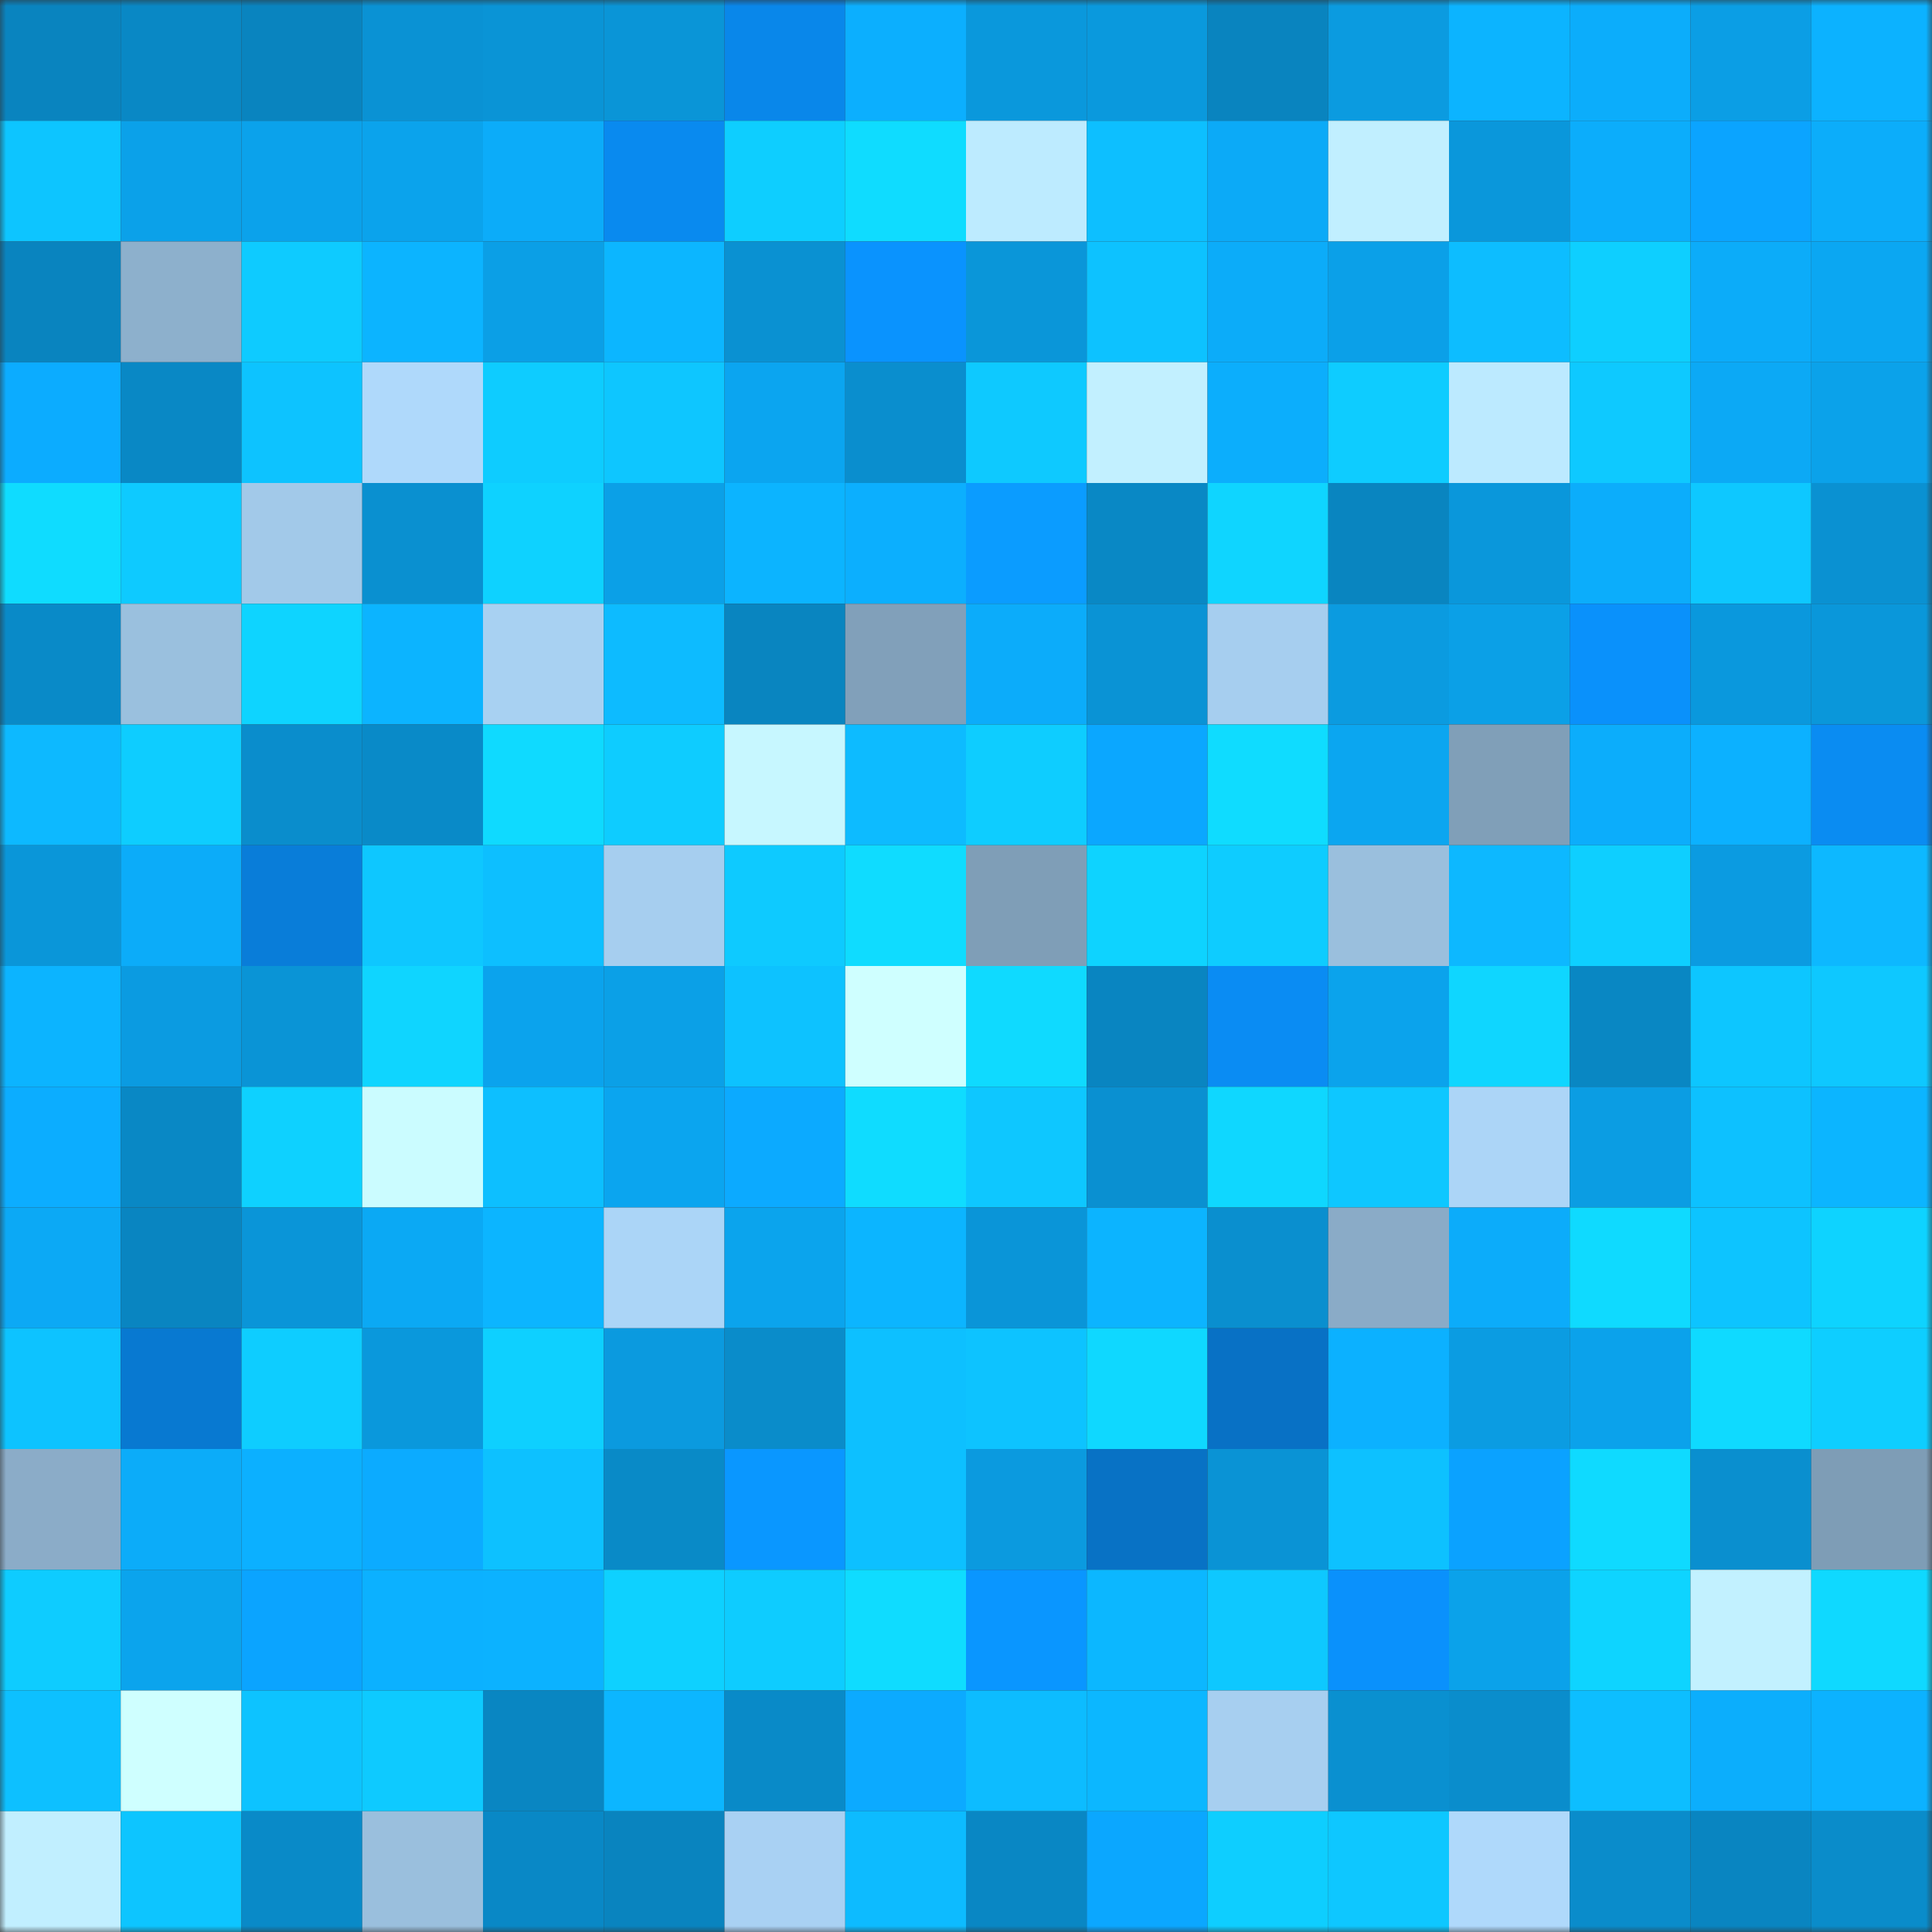 <svg viewBox="0 0 160 160" fill="none" role="img" xmlns="http://www.w3.org/2000/svg" width="240" height="240" name="ens%2Cissabella.eth"><rect x="0" y="0" width="160" height="160" fill="#333333" stroke="none"/><mask id="1423174863" mask-type="alpha" maskUnits="userSpaceOnUse" x="0" y="0" width="160" height="160"><rect width="160" height="160" fill="#FFFFFF"></rect></mask><g mask="url(#1423174863)"><rect x="0" y="0" width="10" height="10" fill="#0984bf"></rect><rect x="10" y="0" width="10" height="10" fill="#0988c5"></rect><rect x="20" y="0" width="10" height="10" fill="#0984bf"></rect><rect x="30" y="0" width="10" height="10" fill="#0a92d4"></rect><rect x="40" y="0" width="10" height="10" fill="#0a94d6"></rect><rect x="50" y="0" width="10" height="10" fill="#0a95d7"></rect><rect x="60" y="0" width="10" height="10" fill="#0987ea"></rect><rect x="70" y="0" width="10" height="10" fill="#0caffe"></rect><rect x="80" y="0" width="10" height="10" fill="#0a98dc"></rect><rect x="90" y="0" width="10" height="10" fill="#0a99dd"></rect><rect x="100" y="0" width="10" height="10" fill="#0984bf"></rect><rect x="110" y="0" width="10" height="10" fill="#0b9be0"></rect><rect x="120" y="0" width="10" height="10" fill="#0cb4ff"></rect><rect x="130" y="0" width="10" height="10" fill="#0cadfb"></rect><rect x="140" y="0" width="10" height="10" fill="#0b9ee5"></rect><rect x="150" y="0" width="10" height="10" fill="#0cb2ff"></rect><rect x="0" y="10" width="10" height="10" fill="#0dc5ff"></rect><rect x="10" y="10" width="10" height="10" fill="#0ba1e9"></rect><rect x="20" y="10" width="10" height="10" fill="#0ba2eb"></rect><rect x="30" y="10" width="10" height="10" fill="#0ba3ec"></rect><rect x="40" y="10" width="10" height="10" fill="#0cacf9"></rect><rect x="50" y="10" width="10" height="10" fill="#098aef"></rect><rect x="60" y="10" width="10" height="10" fill="#0eceff"></rect><rect x="70" y="10" width="10" height="10" fill="#0fdcff"></rect><rect x="80" y="10" width="10" height="10" fill="#bdebff"></rect><rect x="90" y="10" width="10" height="10" fill="#0dbfff"></rect><rect x="100" y="10" width="10" height="10" fill="#0caaf7"></rect><rect x="110" y="10" width="10" height="10" fill="#c1efff"></rect><rect x="120" y="10" width="10" height="10" fill="#0a97db"></rect><rect x="130" y="10" width="10" height="10" fill="#0cadfb"></rect><rect x="140" y="10" width="10" height="10" fill="#0ba4ff"></rect><rect x="150" y="10" width="10" height="10" fill="#0cadfa"></rect><rect x="0" y="20" width="10" height="10" fill="#0984bf"></rect><rect x="10" y="20" width="10" height="10" fill="#8db0cc"></rect><rect x="20" y="20" width="10" height="10" fill="#0ecbff"></rect><rect x="30" y="20" width="10" height="10" fill="#0cb4ff"></rect><rect x="40" y="20" width="10" height="10" fill="#0b9fe6"></rect><rect x="50" y="20" width="10" height="10" fill="#0cb6ff"></rect><rect x="60" y="20" width="10" height="10" fill="#0a91d2"></rect><rect x="70" y="20" width="10" height="10" fill="#0a93fe"></rect><rect x="80" y="20" width="10" height="10" fill="#0a96d9"></rect><rect x="90" y="20" width="10" height="10" fill="#0dc2ff"></rect><rect x="100" y="20" width="10" height="10" fill="#0cacf9"></rect><rect x="110" y="20" width="10" height="10" fill="#0ba0e8"></rect><rect x="120" y="20" width="10" height="10" fill="#0dbdff"></rect><rect x="130" y="20" width="10" height="10" fill="#0ecfff"></rect><rect x="140" y="20" width="10" height="10" fill="#0cacf9"></rect><rect x="150" y="20" width="10" height="10" fill="#0ba7f2"></rect><rect x="0" y="30" width="10" height="10" fill="#0cacff"></rect><rect x="10" y="30" width="10" height="10" fill="#0988c5"></rect><rect x="20" y="30" width="10" height="10" fill="#0dc3ff"></rect><rect x="30" y="30" width="10" height="10" fill="#afd9fb"></rect><rect x="40" y="30" width="10" height="10" fill="#0eccff"></rect><rect x="50" y="30" width="10" height="10" fill="#0ec6ff"></rect><rect x="60" y="30" width="10" height="10" fill="#0ba5f0"></rect><rect x="70" y="30" width="10" height="10" fill="#0a8ece"></rect><rect x="80" y="30" width="10" height="10" fill="#0ec9ff"></rect><rect x="90" y="30" width="10" height="10" fill="#c2f0ff"></rect><rect x="100" y="30" width="10" height="10" fill="#0caefc"></rect><rect x="110" y="30" width="10" height="10" fill="#0eccff"></rect><rect x="120" y="30" width="10" height="10" fill="#bceaff"></rect><rect x="130" y="30" width="10" height="10" fill="#0ec9ff"></rect><rect x="140" y="30" width="10" height="10" fill="#0ca9f5"></rect><rect x="150" y="30" width="10" height="10" fill="#0ba2ea"></rect><rect x="0" y="40" width="10" height="10" fill="#0fdcff"></rect><rect x="10" y="40" width="10" height="10" fill="#0ecaff"></rect><rect x="20" y="40" width="10" height="10" fill="#a2c9e9"></rect><rect x="30" y="40" width="10" height="10" fill="#0a90d0"></rect><rect x="40" y="40" width="10" height="10" fill="#0ed2ff"></rect><rect x="50" y="40" width="10" height="10" fill="#0ba0e7"></rect><rect x="60" y="40" width="10" height="10" fill="#0cb4ff"></rect><rect x="70" y="40" width="10" height="10" fill="#0caffe"></rect><rect x="80" y="40" width="10" height="10" fill="#0b9cff"></rect><rect x="90" y="40" width="10" height="10" fill="#0988c5"></rect><rect x="100" y="40" width="10" height="10" fill="#0fd5ff"></rect><rect x="110" y="40" width="10" height="10" fill="#0985c0"></rect><rect x="120" y="40" width="10" height="10" fill="#0a97db"></rect><rect x="130" y="40" width="10" height="10" fill="#0cadfb"></rect><rect x="140" y="40" width="10" height="10" fill="#0ec8ff"></rect><rect x="150" y="40" width="10" height="10" fill="#0a91d2"></rect><rect x="0" y="50" width="10" height="10" fill="#098ac8"></rect><rect x="10" y="50" width="10" height="10" fill="#9ac0de"></rect><rect x="20" y="50" width="10" height="10" fill="#0ed4ff"></rect><rect x="30" y="50" width="10" height="10" fill="#0cb4ff"></rect><rect x="40" y="50" width="10" height="10" fill="#a8d1f2"></rect><rect x="50" y="50" width="10" height="10" fill="#0dbbff"></rect><rect x="60" y="50" width="10" height="10" fill="#0985c0"></rect><rect x="70" y="50" width="10" height="10" fill="#81a0ba"></rect><rect x="80" y="50" width="10" height="10" fill="#0cacfa"></rect><rect x="90" y="50" width="10" height="10" fill="#0a93d5"></rect><rect x="100" y="50" width="10" height="10" fill="#a6ceef"></rect><rect x="110" y="50" width="10" height="10" fill="#0b9be0"></rect><rect x="120" y="50" width="10" height="10" fill="#0ba0e7"></rect><rect x="130" y="50" width="10" height="10" fill="#0a91fb"></rect><rect x="140" y="50" width="10" height="10" fill="#0a98dd"></rect><rect x="150" y="50" width="10" height="10" fill="#0a97da"></rect><rect x="0" y="60" width="10" height="10" fill="#0db9ff"></rect><rect x="10" y="60" width="10" height="10" fill="#0ecdff"></rect><rect x="20" y="60" width="10" height="10" fill="#0a8dcc"></rect><rect x="30" y="60" width="10" height="10" fill="#098ac8"></rect><rect x="40" y="60" width="10" height="10" fill="#0fdaff"></rect><rect x="50" y="60" width="10" height="10" fill="#0eccff"></rect><rect x="60" y="60" width="10" height="10" fill="#c7f7ff"></rect><rect x="70" y="60" width="10" height="10" fill="#0dbbff"></rect><rect x="80" y="60" width="10" height="10" fill="#0ecdff"></rect><rect x="90" y="60" width="10" height="10" fill="#0ba7ff"></rect><rect x="100" y="60" width="10" height="10" fill="#0fdcff"></rect><rect x="110" y="60" width="10" height="10" fill="#0ba6f0"></rect><rect x="120" y="60" width="10" height="10" fill="#809fb8"></rect><rect x="130" y="60" width="10" height="10" fill="#0cadfb"></rect><rect x="140" y="60" width="10" height="10" fill="#0cb1ff"></rect><rect x="150" y="60" width="10" height="10" fill="#0a8cf2"></rect><rect x="0" y="70" width="10" height="10" fill="#0a96d9"></rect><rect x="10" y="70" width="10" height="10" fill="#0cacf9"></rect><rect x="20" y="70" width="10" height="10" fill="#097dd9"></rect><rect x="30" y="70" width="10" height="10" fill="#0ec7ff"></rect><rect x="40" y="70" width="10" height="10" fill="#0dbfff"></rect><rect x="50" y="70" width="10" height="10" fill="#a6ceef"></rect><rect x="60" y="70" width="10" height="10" fill="#0ecaff"></rect><rect x="70" y="70" width="10" height="10" fill="#0fdcff"></rect><rect x="80" y="70" width="10" height="10" fill="#7f9eb7"></rect><rect x="90" y="70" width="10" height="10" fill="#0ed3ff"></rect><rect x="100" y="70" width="10" height="10" fill="#0eccff"></rect><rect x="110" y="70" width="10" height="10" fill="#9abfdd"></rect><rect x="120" y="70" width="10" height="10" fill="#0db8ff"></rect><rect x="130" y="70" width="10" height="10" fill="#0ecfff"></rect><rect x="140" y="70" width="10" height="10" fill="#0b9be1"></rect><rect x="150" y="70" width="10" height="10" fill="#0db8ff"></rect><rect x="0" y="80" width="10" height="10" fill="#0cb4ff"></rect><rect x="10" y="80" width="10" height="10" fill="#0b9be1"></rect><rect x="20" y="80" width="10" height="10" fill="#0a94d6"></rect><rect x="30" y="80" width="10" height="10" fill="#0fd5ff"></rect><rect x="40" y="80" width="10" height="10" fill="#0ba3ed"></rect><rect x="50" y="80" width="10" height="10" fill="#0ba0e7"></rect><rect x="60" y="80" width="10" height="10" fill="#0dc2ff"></rect><rect x="70" y="80" width="10" height="10" fill="#cfffff"></rect><rect x="80" y="80" width="10" height="10" fill="#0fdaff"></rect><rect x="90" y="80" width="10" height="10" fill="#0985c1"></rect><rect x="100" y="80" width="10" height="10" fill="#0a8cf3"></rect><rect x="110" y="80" width="10" height="10" fill="#0ba3ec"></rect><rect x="120" y="80" width="10" height="10" fill="#0fd6ff"></rect><rect x="130" y="80" width="10" height="10" fill="#0987c3"></rect><rect x="140" y="80" width="10" height="10" fill="#0dc6ff"></rect><rect x="150" y="80" width="10" height="10" fill="#0ec8ff"></rect><rect x="0" y="90" width="10" height="10" fill="#0cadff"></rect><rect x="10" y="90" width="10" height="10" fill="#0988c5"></rect><rect x="20" y="90" width="10" height="10" fill="#0ed1ff"></rect><rect x="30" y="90" width="10" height="10" fill="#cbfcff"></rect><rect x="40" y="90" width="10" height="10" fill="#0dbfff"></rect><rect x="50" y="90" width="10" height="10" fill="#0ba5ef"></rect><rect x="60" y="90" width="10" height="10" fill="#0caaff"></rect><rect x="70" y="90" width="10" height="10" fill="#0fdcff"></rect><rect x="80" y="90" width="10" height="10" fill="#0ec7ff"></rect><rect x="90" y="90" width="10" height="10" fill="#0a90d1"></rect><rect x="100" y="90" width="10" height="10" fill="#0fd7ff"></rect><rect x="110" y="90" width="10" height="10" fill="#0ec7ff"></rect><rect x="120" y="90" width="10" height="10" fill="#acd5f7"></rect><rect x="130" y="90" width="10" height="10" fill="#0b9de3"></rect><rect x="140" y="90" width="10" height="10" fill="#0dc1ff"></rect><rect x="150" y="90" width="10" height="10" fill="#0cb5ff"></rect><rect x="0" y="100" width="10" height="10" fill="#0ca9f5"></rect><rect x="10" y="100" width="10" height="10" fill="#0985c1"></rect><rect x="20" y="100" width="10" height="10" fill="#0a95d8"></rect><rect x="30" y="100" width="10" height="10" fill="#0ba9f4"></rect><rect x="40" y="100" width="10" height="10" fill="#0cb5ff"></rect><rect x="50" y="100" width="10" height="10" fill="#abd5f7"></rect><rect x="60" y="100" width="10" height="10" fill="#0ba4ed"></rect><rect x="70" y="100" width="10" height="10" fill="#0cb5ff"></rect><rect x="80" y="100" width="10" height="10" fill="#0a95d8"></rect><rect x="90" y="100" width="10" height="10" fill="#0cb4ff"></rect><rect x="100" y="100" width="10" height="10" fill="#0a8fcf"></rect><rect x="110" y="100" width="10" height="10" fill="#8aabc7"></rect><rect x="120" y="100" width="10" height="10" fill="#0cacfa"></rect><rect x="130" y="100" width="10" height="10" fill="#0fdaff"></rect><rect x="140" y="100" width="10" height="10" fill="#0dc4ff"></rect><rect x="150" y="100" width="10" height="10" fill="#0ed3ff"></rect><rect x="0" y="110" width="10" height="10" fill="#0dc3ff"></rect><rect x="10" y="110" width="10" height="10" fill="#0879d1"></rect><rect x="20" y="110" width="10" height="10" fill="#0ecdff"></rect><rect x="30" y="110" width="10" height="10" fill="#0a98dc"></rect><rect x="40" y="110" width="10" height="10" fill="#0ed0ff"></rect><rect x="50" y="110" width="10" height="10" fill="#0b9adf"></rect><rect x="60" y="110" width="10" height="10" fill="#0a8cca"></rect><rect x="70" y="110" width="10" height="10" fill="#0dc0ff"></rect><rect x="80" y="110" width="10" height="10" fill="#0dc3ff"></rect><rect x="90" y="110" width="10" height="10" fill="#0fd8ff"></rect><rect x="100" y="110" width="10" height="10" fill="#0871c5"></rect><rect x="110" y="110" width="10" height="10" fill="#0cb1ff"></rect><rect x="120" y="110" width="10" height="10" fill="#0b9ce2"></rect><rect x="130" y="110" width="10" height="10" fill="#0ba2eb"></rect><rect x="140" y="110" width="10" height="10" fill="#0fdaff"></rect><rect x="150" y="110" width="10" height="10" fill="#0eceff"></rect><rect x="0" y="120" width="10" height="10" fill="#8bacc8"></rect><rect x="10" y="120" width="10" height="10" fill="#0cacf9"></rect><rect x="20" y="120" width="10" height="10" fill="#0cb0ff"></rect><rect x="30" y="120" width="10" height="10" fill="#0cabff"></rect><rect x="40" y="120" width="10" height="10" fill="#0dc1ff"></rect><rect x="50" y="120" width="10" height="10" fill="#098ac7"></rect><rect x="60" y="120" width="10" height="10" fill="#0a97ff"></rect><rect x="70" y="120" width="10" height="10" fill="#0dc0ff"></rect><rect x="80" y="120" width="10" height="10" fill="#0b9adf"></rect><rect x="90" y="120" width="10" height="10" fill="#0872c5"></rect><rect x="100" y="120" width="10" height="10" fill="#0a93d5"></rect><rect x="110" y="120" width="10" height="10" fill="#0dc1ff"></rect><rect x="120" y="120" width="10" height="10" fill="#0ba2ff"></rect><rect x="130" y="120" width="10" height="10" fill="#0fdaff"></rect><rect x="140" y="120" width="10" height="10" fill="#0a8fcf"></rect><rect x="150" y="120" width="10" height="10" fill="#7e9db6"></rect><rect x="0" y="130" width="10" height="10" fill="#0eccff"></rect><rect x="10" y="130" width="10" height="10" fill="#0ba4ed"></rect><rect x="20" y="130" width="10" height="10" fill="#0ba4ff"></rect><rect x="30" y="130" width="10" height="10" fill="#0cb1ff"></rect><rect x="40" y="130" width="10" height="10" fill="#0cb2ff"></rect><rect x="50" y="130" width="10" height="10" fill="#0ed1ff"></rect><rect x="60" y="130" width="10" height="10" fill="#0eccff"></rect><rect x="70" y="130" width="10" height="10" fill="#0fdcff"></rect><rect x="80" y="130" width="10" height="10" fill="#0a96ff"></rect><rect x="90" y="130" width="10" height="10" fill="#0cb7ff"></rect><rect x="100" y="130" width="10" height="10" fill="#0ec8ff"></rect><rect x="110" y="130" width="10" height="10" fill="#0a91fc"></rect><rect x="120" y="130" width="10" height="10" fill="#0ba2ea"></rect><rect x="130" y="130" width="10" height="10" fill="#0ed4ff"></rect><rect x="140" y="130" width="10" height="10" fill="#c2f1ff"></rect><rect x="150" y="130" width="10" height="10" fill="#0fd9ff"></rect><rect x="0" y="140" width="10" height="10" fill="#0dc0ff"></rect><rect x="10" y="140" width="10" height="10" fill="#cfffff"></rect><rect x="20" y="140" width="10" height="10" fill="#0dc3ff"></rect><rect x="30" y="140" width="10" height="10" fill="#0ecaff"></rect><rect x="40" y="140" width="10" height="10" fill="#0986c2"></rect><rect x="50" y="140" width="10" height="10" fill="#0cb6ff"></rect><rect x="60" y="140" width="10" height="10" fill="#098ac8"></rect><rect x="70" y="140" width="10" height="10" fill="#0caaff"></rect><rect x="80" y="140" width="10" height="10" fill="#0dbcff"></rect><rect x="90" y="140" width="10" height="10" fill="#0cb7ff"></rect><rect x="100" y="140" width="10" height="10" fill="#a7cff0"></rect><rect x="110" y="140" width="10" height="10" fill="#0a90d0"></rect><rect x="120" y="140" width="10" height="10" fill="#0a8dcc"></rect><rect x="130" y="140" width="10" height="10" fill="#0dbeff"></rect><rect x="140" y="140" width="10" height="10" fill="#0caefc"></rect><rect x="150" y="140" width="10" height="10" fill="#0cb2ff"></rect><rect x="0" y="150" width="10" height="10" fill="#c1efff"></rect><rect x="10" y="150" width="10" height="10" fill="#0dc5ff"></rect><rect x="20" y="150" width="10" height="10" fill="#098ac8"></rect><rect x="30" y="150" width="10" height="10" fill="#9abfdd"></rect><rect x="40" y="150" width="10" height="10" fill="#0988c6"></rect><rect x="50" y="150" width="10" height="10" fill="#0984bf"></rect><rect x="60" y="150" width="10" height="10" fill="#a9d1f3"></rect><rect x="70" y="150" width="10" height="10" fill="#0dbbff"></rect><rect x="80" y="150" width="10" height="10" fill="#0987c4"></rect><rect x="90" y="150" width="10" height="10" fill="#0ba7ff"></rect><rect x="100" y="150" width="10" height="10" fill="#0eceff"></rect><rect x="110" y="150" width="10" height="10" fill="#0ec7ff"></rect><rect x="120" y="150" width="10" height="10" fill="#afd9fb"></rect><rect x="130" y="150" width="10" height="10" fill="#0a8ccb"></rect><rect x="140" y="150" width="10" height="10" fill="#0985c1"></rect><rect x="150" y="150" width="10" height="10" fill="#0a8cca"></rect></g></svg>